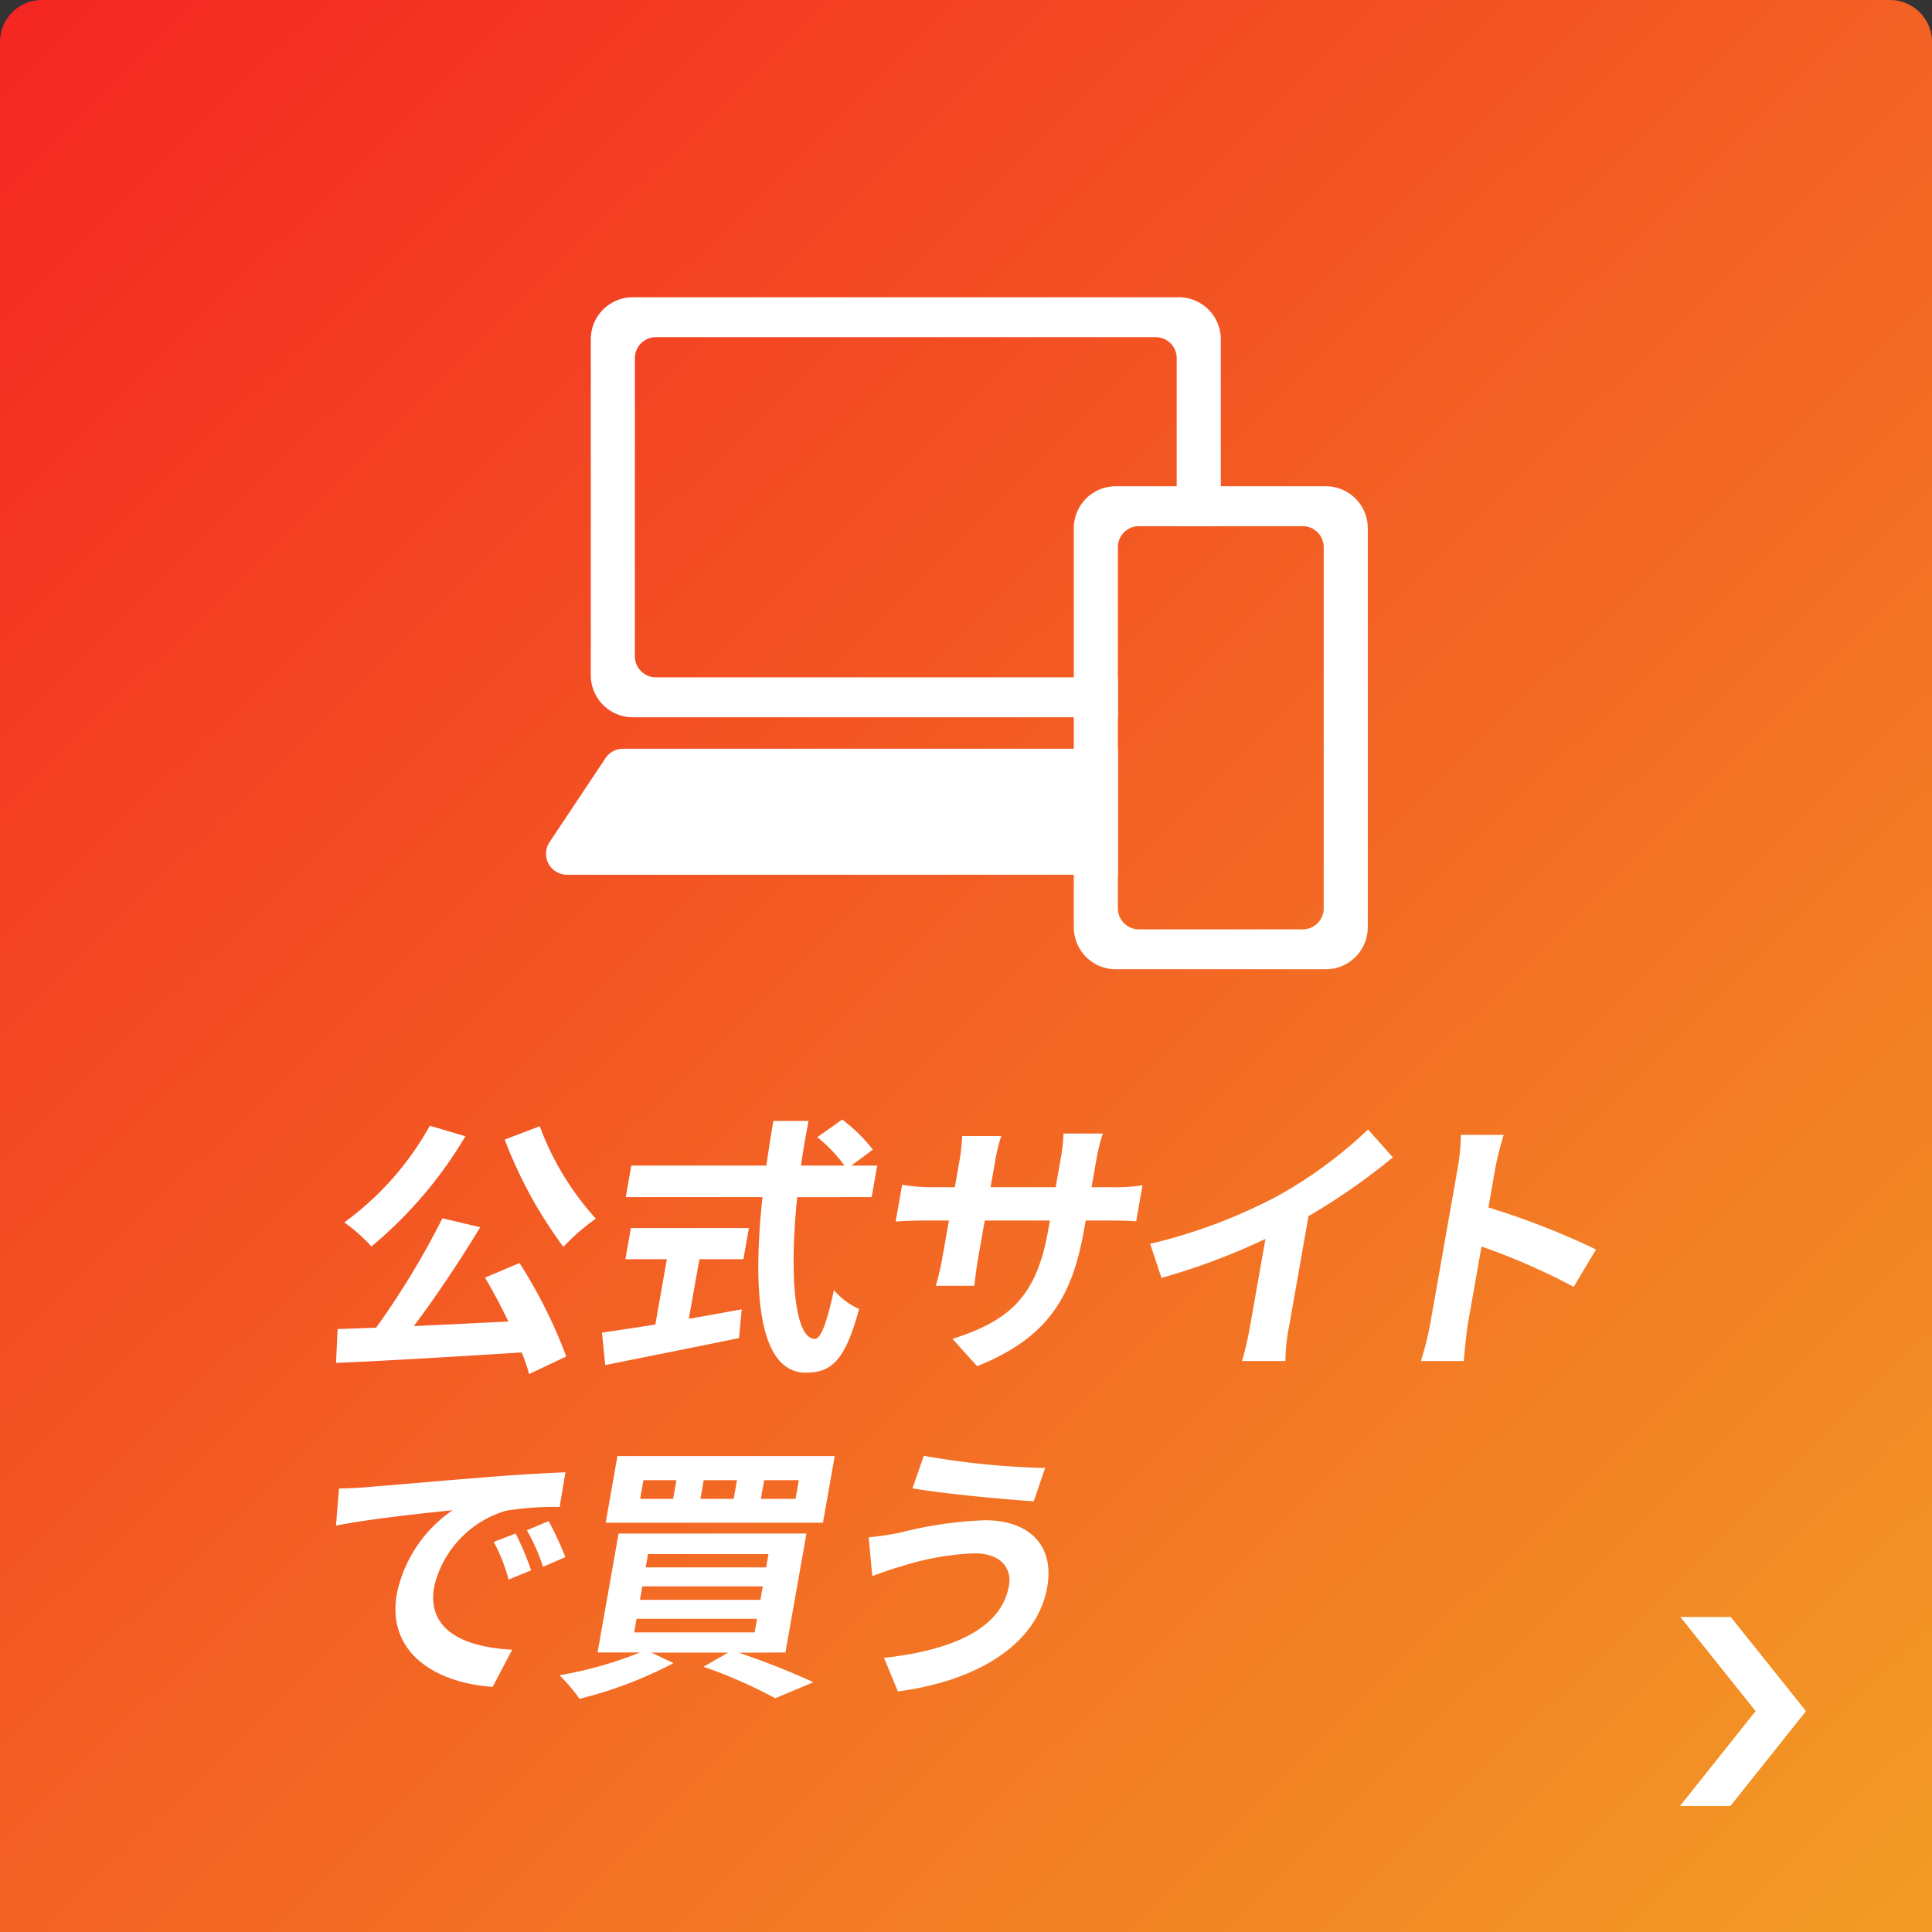 <svg xmlns="http://www.w3.org/2000/svg" xmlns:xlink="http://www.w3.org/1999/xlink" width="92" height="92" viewBox="0 0 92 92"><rect x="0" y="0" width="92" height="92" fill="#333333" stroke="none"/><defs><linearGradient id="a" x1="-0.029" y1="-0.022" x2="0.976" y2="1" gradientUnits="objectBoundingBox"><stop offset="0" stop-color="#f42222"/><stop offset="1" stop-color="#f29b25"/></linearGradient></defs><g transform="translate(-1358.533 -249)"><path d="M2,0H90a2,2,0,0,1,2,2V92a0,0,0,0,1,0,0H0a0,0,0,0,1,0,0V2A2,2,0,0,1,2,0Z" transform="translate(1358.533 249)" fill="url(#a)"/><g transform="translate(1438.533 326)"><path d="M864.808,2864l3.6-4.518L864.826,2855h2.4l3.582,4.482-3.6,4.518Z" transform="translate(-864.808 -2855)" fill="#fff"/></g><g transform="translate(0 0.581)"><g transform="translate(1374.533 301.74)"><path d="M5157.525,2083.81a23.572,23.572,0,0,1,2.228,4.45l-1.772.839a7.111,7.111,0,0,0-.355-1.032c-3.18.206-6.514.4-8.837.5l.074-1.613,1.833-.063a38.88,38.88,0,0,0,3.159-5.211l1.8.425c-.96,1.587-2.116,3.315-3.161,4.708,1.426-.064,2.97-.142,4.5-.218-.344-.723-.738-1.458-1.111-2.09Zm-2.576-6.036a20.219,20.219,0,0,1-4.476,5.25,7.784,7.784,0,0,0-1.292-1.148,14.19,14.19,0,0,0,4.074-4.605Zm3.54-.477a13.626,13.626,0,0,0,2.67,4.4,10.415,10.415,0,0,0-1.545,1.342,21.09,21.09,0,0,1-2.792-5.108Z" transform="translate(-5148.787 -2076.987)" fill="#fff"/><path d="M5164.521,2086.49c.823-.141,1.689-.3,2.517-.451l-.125,1.367c-2.23.464-4.617.928-6.372,1.29l-.158-1.548c.686-.1,1.573-.231,2.543-.386l.548-3.109H5161.5l.262-1.483h5.619l-.262,1.483h-2.095Zm5.16-5.791c-.389,3.767-.116,6.747.841,6.747.275,0,.554-.684.907-2.323a3.439,3.439,0,0,0,1.2.9c-.666,2.438-1.295,3.031-2.539,3.031-2.238,0-2.55-3.818-2.062-8.359h-6.51l.263-1.5h6.432c.1-.7.21-1.419.335-2.129h1.676c-.139.71-.266,1.431-.363,2.129h2.071a7.1,7.1,0,0,0-1.294-1.354l1.183-.838a7.465,7.465,0,0,1,1.463,1.431l-1.024.761h1.231l-.265,1.5Z" transform="translate(-5147.719 -2077.011)" fill="#fff"/><path d="M5177.07,2088.692l-1.171-1.3c2.68-.865,3.988-1.973,4.55-5.147l.085-.49h-3.1l-.31,1.753c-.1.568-.155,1.1-.187,1.354H5175.1a10.574,10.574,0,0,0,.316-1.354l.312-1.753h-1.114c-.654,0-1.132.026-1.425.051l.311-1.754a8.23,8.23,0,0,0,1.394.117h1.114l.225-1.278c.065-.375.1-.774.126-1.161h1.86a8.205,8.205,0,0,0-.283,1.161l-.226,1.278h3.1l.239-1.355a8.6,8.6,0,0,0,.134-1.2h1.874a8.245,8.245,0,0,0-.3,1.2l-.24,1.355h.971a8.248,8.248,0,0,0,1.456-.091l-.3,1.715c-.283-.025-.739-.038-1.434-.038h-.969l-.076.425C5181.6,2085.378,5180.468,2087.326,5177.07,2088.692Z" transform="translate(-5146.54 -2076.956)" fill="#fff"/><path d="M5190.419,2080.57a21.582,21.582,0,0,0,4.246-3.134l1.181,1.328a30.739,30.739,0,0,1-4.019,2.8l-.917,5.211a8.733,8.733,0,0,0-.18,1.689h-2.069a15.17,15.17,0,0,0,.388-1.689l.729-4.128a31.593,31.593,0,0,1-4.952,1.858l-.538-1.625A25.47,25.47,0,0,0,5190.419,2080.57Z" transform="translate(-5145.518 -2076.972)" fill="#fff"/><path d="M5197.851,2079.219a8.962,8.962,0,0,0,.141-1.547h2.043a14.923,14.923,0,0,0-.391,1.547l-.336,1.909a36.456,36.456,0,0,1,5.123,2l-1.061,1.78a31.556,31.556,0,0,0-4.39-1.922l-.644,3.65c-.066.375-.16,1.278-.2,1.806h-2.043a15.191,15.191,0,0,0,.45-1.806Z" transform="translate(-5144.431 -2076.95)" fill="#fff"/><g transform="translate(0 16.002)"><path d="M5150.224,2093.094c1.116-.091,3.311-.284,5.742-.477,1.37-.116,2.811-.194,3.747-.233l-.277,1.651a14.309,14.309,0,0,0-2.561.181,4.957,4.957,0,0,0-3.413,3.611c-.375,2.129,1.508,2.89,3.715,3.006l-.928,1.767c-2.719-.18-5.059-1.626-4.565-4.424a6.39,6.39,0,0,1,2.655-3.986c-1.254.129-3.977.413-5.552.735l.142-1.767C5149.454,2093.146,5149.969,2093.12,5150.224,2093.094Zm7.854,3.96-1.073.439a8.021,8.021,0,0,0-.706-1.793l1.041-.4A12.93,12.93,0,0,1,5158.078,2097.054Zm1.631-.632-1.065.465a9.093,9.093,0,0,0-.767-1.742l1.035-.438A15.7,15.7,0,0,1,5159.709,2096.421Z" transform="translate(-5148.787 -2091.598)" fill="#fff"/><path d="M5167.067,2101.04a36.188,36.188,0,0,1,3.561,1.407l-1.822.761a23.366,23.366,0,0,0-3.417-1.5l1.179-.672h-3.654l1.05.5a19.9,19.9,0,0,1-4.479,1.7,7.987,7.987,0,0,0-.954-1.123,18.548,18.548,0,0,0,3.832-1.084h-2.017l1-5.663h8.946l-1,5.663Zm4.011-6.19h-10.346l.559-3.174h10.347Zm-8.988,5.223h5.736l.113-.646H5162.2Zm.273-1.549h5.737l.112-.644h-5.734Zm1.738-5.7h-1.571l-.157.89h1.571Zm-1.465,4.153h5.736l.112-.632h-5.737Zm4.347-4.153H5165.4l-.156.89h1.584Zm2.947,0h-1.651l-.157.89h1.65Z" transform="translate(-5147.89 -2091.663)" fill="#fff"/><path d="M5177.053,2096.308a13.033,13.033,0,0,0-3.516.632c-.4.1-.945.309-1.351.451l-.172-1.844a14.507,14.507,0,0,0,1.479-.219,18.852,18.852,0,0,1,4.061-.594c2.069,0,3.318,1.161,2.961,3.187-.487,2.76-3.381,4.475-7.11,4.964l-.661-1.6c3.313-.361,5.6-1.419,5.949-3.432C5178.843,2097,5178.285,2096.308,5177.053,2096.308Zm3.363-4.064-.542,1.587c-1.515-.1-4.311-.362-5.772-.618l.536-1.549A37.421,37.421,0,0,0,5180.416,2092.244Z" transform="translate(-5146.648 -2091.664)" fill="#fff"/></g></g><g transform="translate(698.666 -1150.926)"><path d="M723,1422.5H713a2,2,0,0,0-2,2v19a2,2,0,0,0,2,2h10a2,2,0,0,0,2-2v-19A2,2,0,0,0,723,1422.5Zm-.1,20.1a1,1,0,0,1-1,1h-7.8a1,1,0,0,1-1-1v-17.2a1,1,0,0,1,1-1h7.8a1,1,0,0,1,1,1Z" fill="#fff"/><path d="M713.1,1431.6h-22a1,1,0,0,1-1-1v-14.2a1,1,0,0,1,1-1h23.8a1,1,0,0,1,1,1v8H718v-8.9a2,2,0,0,0-2-2H690a2,2,0,0,0-2,2v16a2,2,0,0,0,2,2h23.1Z" fill="#fff"/><path d="M713.1,1435H689.535a1,1,0,0,0-.832.445l-2.666,4a1,1,0,0,0,.832,1.555H713.1Z" fill="#fff"/></g></g></g></svg>